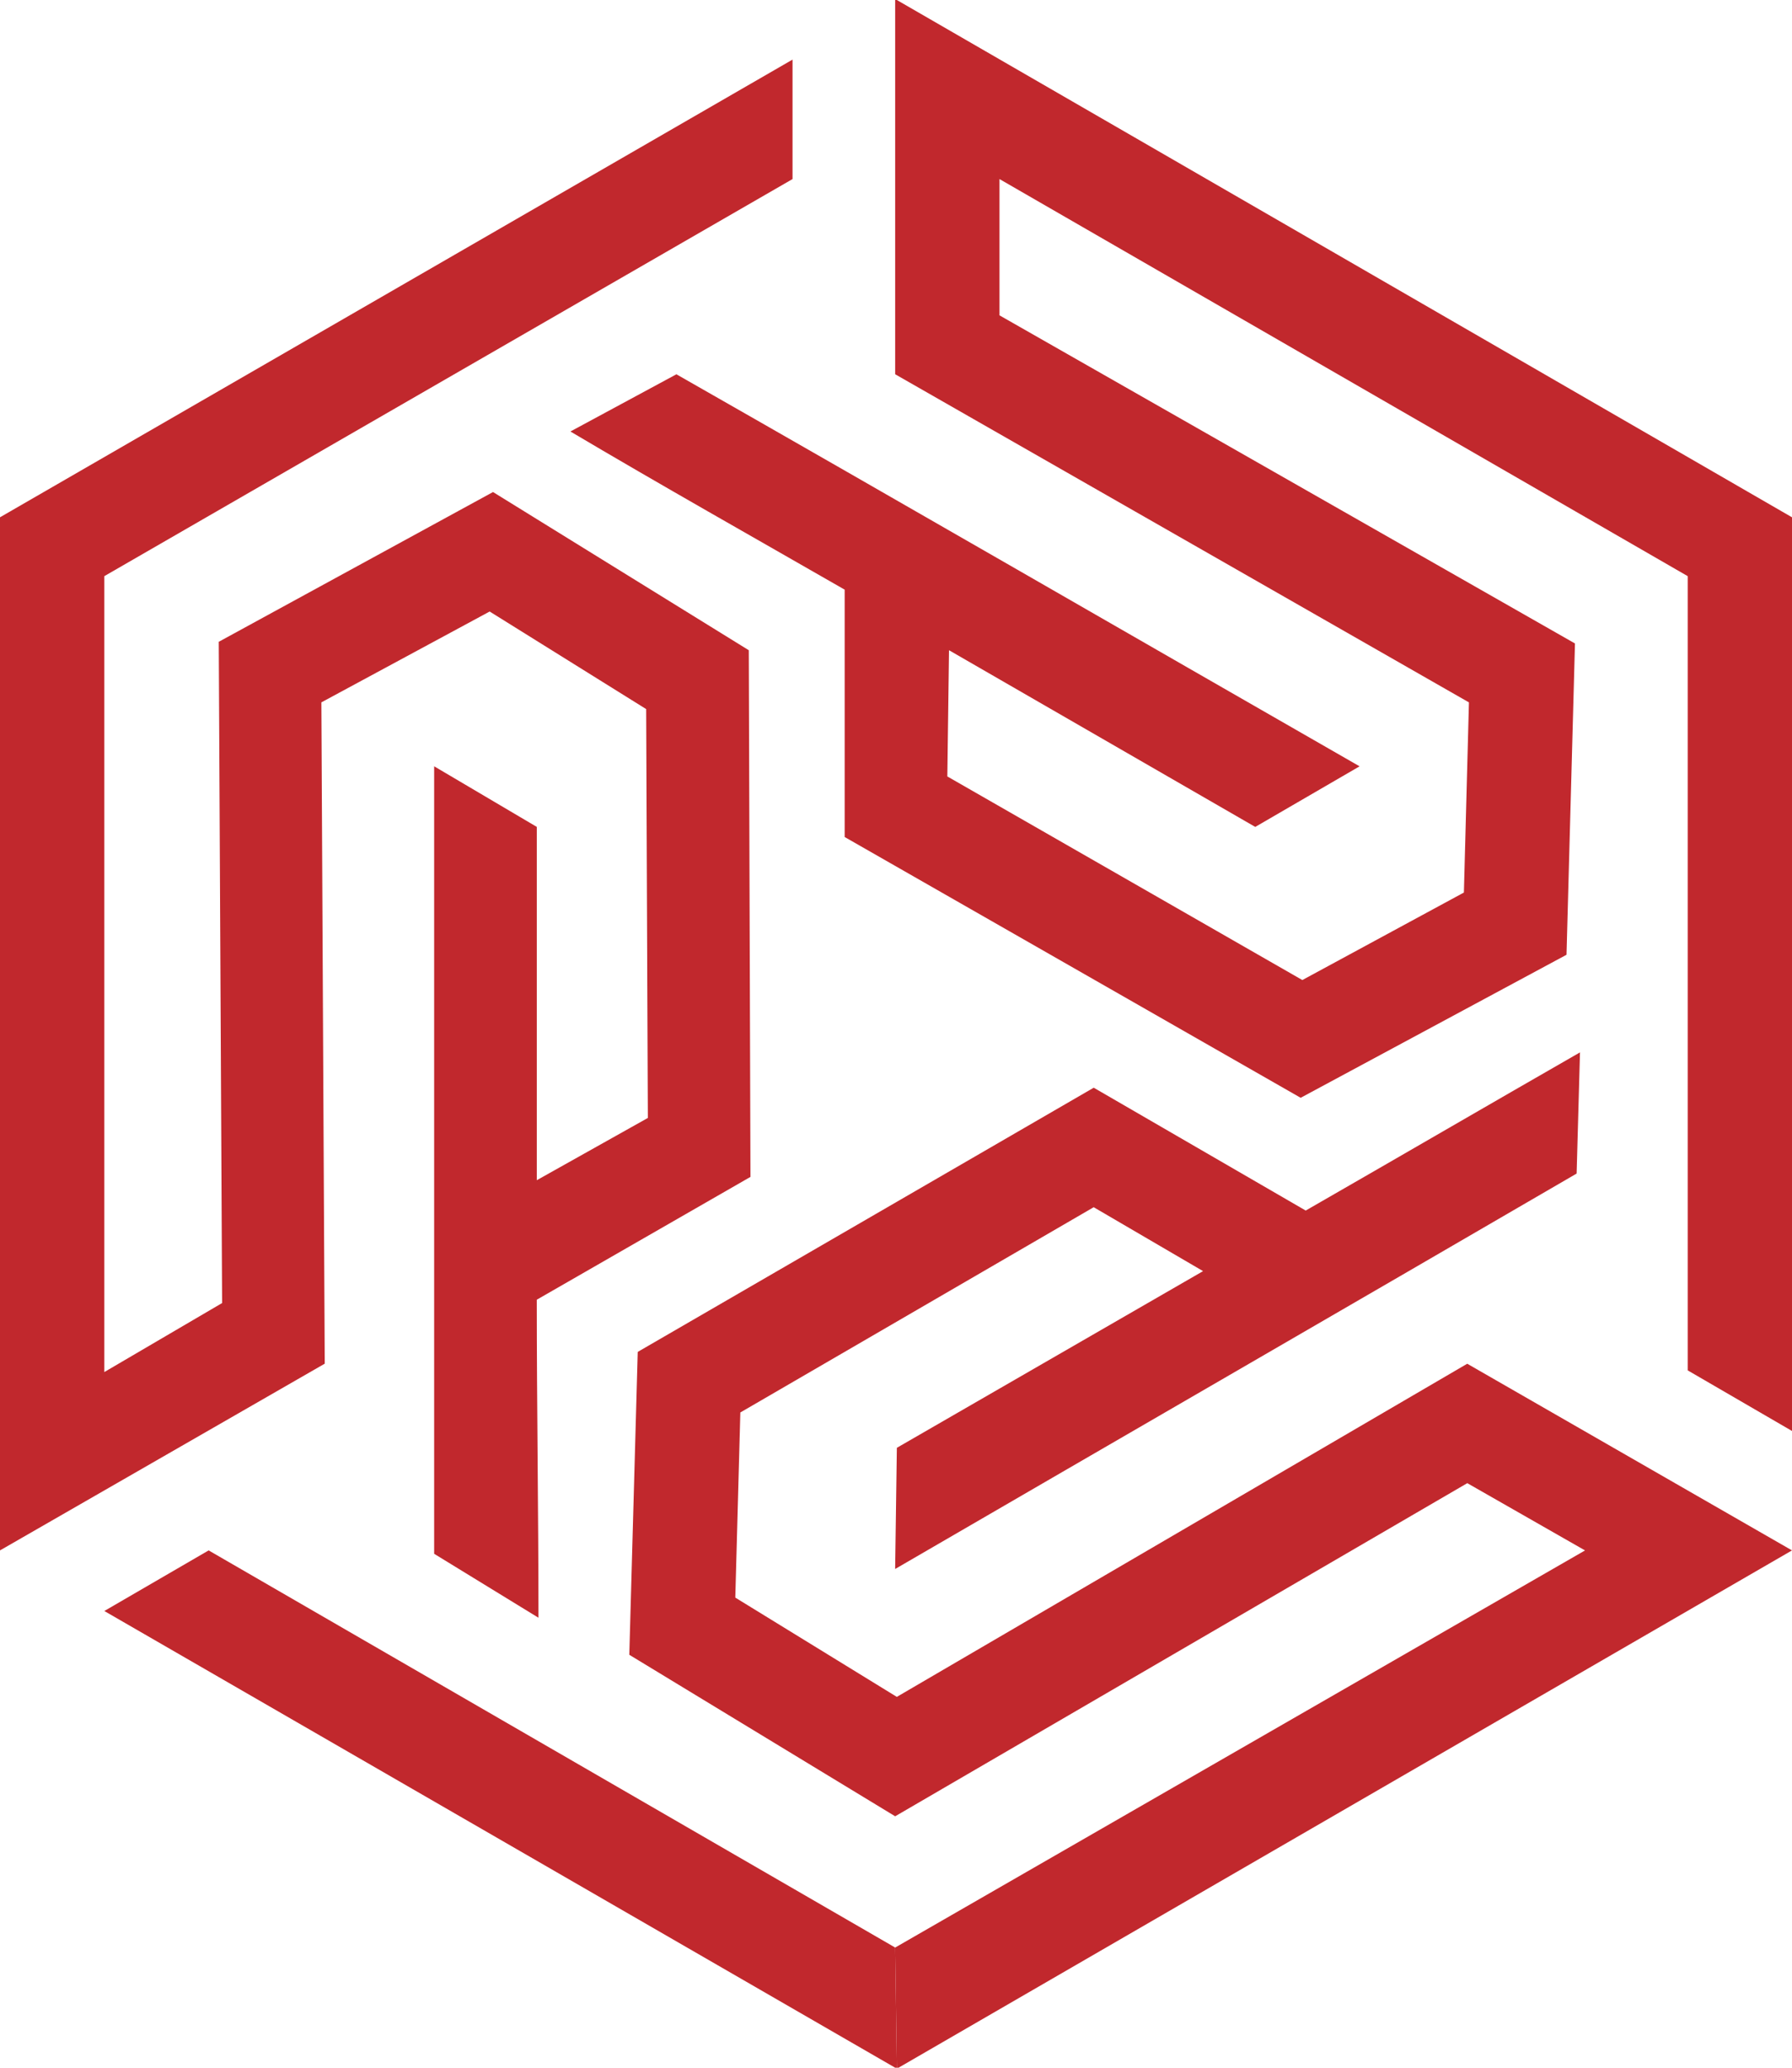 <?xml version="1.0" encoding="utf-8"?>
<!-- Generator: Adobe Illustrator 15.1.0, SVG Export Plug-In . SVG Version: 6.00 Build 0)  -->
<!DOCTYPE svg PUBLIC "-//W3C//DTD SVG 1.1//EN" "http://www.w3.org/Graphics/SVG/1.1/DTD/svg11.dtd">
<svg version="1.1" id="Layer_1" xmlns="http://www.w3.org/2000/svg" xmlns:xlink="http://www.w3.org/1999/xlink" x="0px" y="0px"
	 width="65px" height="75px" viewBox="0 0 65 75" enable-background="new 0 0 65 75" xml:space="preserve">
<path fill="#C1282D" d="M28.747,6.495L3.784,20.898v28.869l4.272-2.503L7.935,23.279l9.948-5.432l9.277,5.738l0.061,19.103
	l-7.751,4.455c0,3.846,0.061,7.69,0.061,11.535l-3.783-2.319V27.795l3.723,2.198v12.815l4.028-2.258L23.438,25.72l-5.677-3.539
	l-6.104,3.295l0.122,23.987L0,56.236V18.763L28.747,2.162V6.495z"/>
<polyline fill="#C1282D" points="32.531,75.035 3.784,58.434 7.568,56.236 32.47,70.641 "/>
<path fill="#C1282D" d="M32.47,70.641l25.023-14.404l-4.271-2.44L32.47,65.88l-9.644-5.858l0.306-10.986l16.54-9.583l7.689,4.456
	c3.296-1.893,6.653-3.846,9.949-5.737l-0.122,4.395c-8.179,4.76-16.418,9.521-24.719,14.343l0.062-4.395l11.107-6.409l-3.967-2.318
	l-12.817,7.445l-0.183,6.715l5.859,3.601l20.69-12.084L65,56.236L32.531,75.035"/>
<path fill="#C1282D" d="M61.217,49.706V20.898L36.254,6.495v4.943L57.128,23.34l-0.307,11.291l-9.643,5.188l-16.54-9.459v-8.972
	c-3.296-1.893-6.652-3.784-9.948-5.737l3.845-2.075c8.24,4.699,16.479,9.46,24.78,14.22l-3.784,2.198l-11.108-6.409l-0.061,4.578
	l12.877,7.385l5.86-3.174l0.183-6.897L32.47,13.575v-13.61L65,18.763v33.141L61.217,49.706z"/>
</svg>
